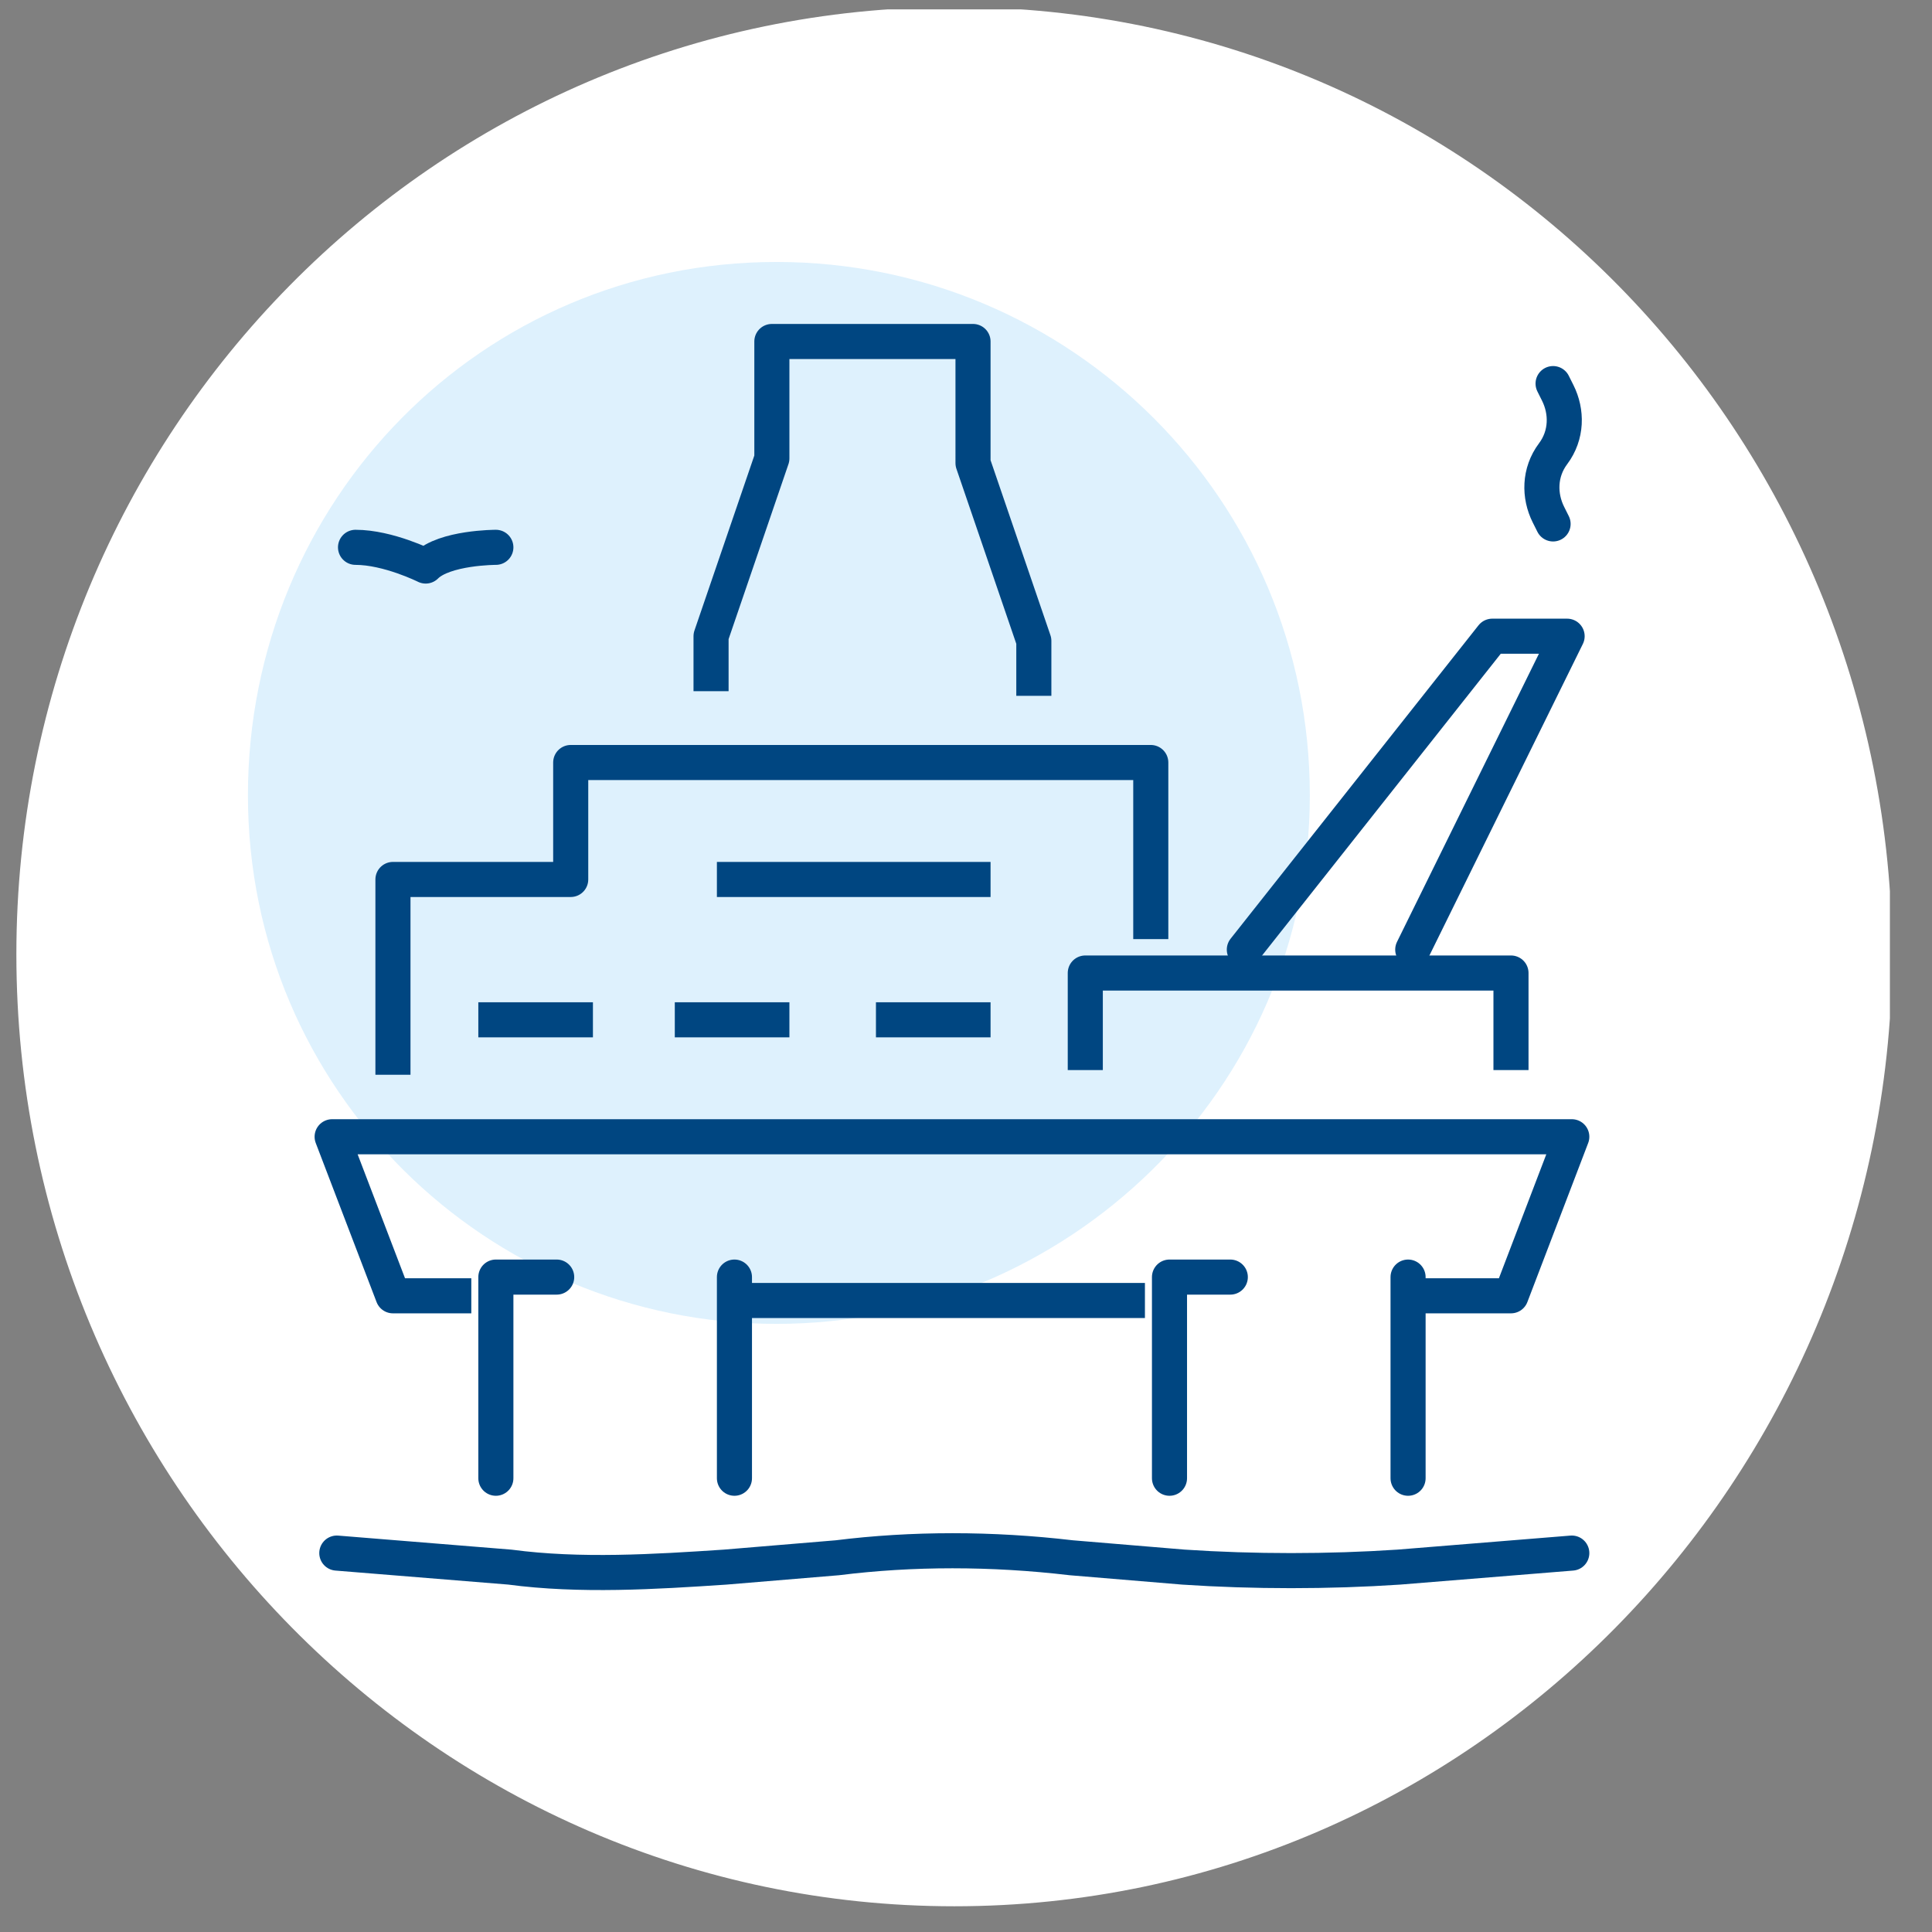 <?xml version="1.0" encoding="utf-8"?>
<!-- Generator: Adobe Illustrator 24.0.2, SVG Export Plug-In . SVG Version: 6.00 Build 0)  -->
<svg version="1.1" id="Слой_1" xmlns="http://www.w3.org/2000/svg" xmlns:xlink="http://www.w3.org/1999/xlink" x="0px" y="0px"
	 viewBox="0 0 41.3 41.3" style="enable-background:new 0 0 41.3 41.3;" xml:space="preserve">
<rect x="0" y="0" width="41.3" height="41.3" fill="#808080" stroke="none"/>
<style type="text/css">
	.st0{clip-path:url(#SVGID_2_);fill:#FFFFFF;}
	.st1{clip-path:url(#SVGID_2_);fill:none;stroke:#FFFFFF;stroke-width:0.5;stroke-miterlimit:10;}
	.st2{clip-path:url(#SVGID_2_);fill:#DEF1FD;}
	
		.st3{clip-path:url(#SVGID_2_);fill:none;stroke:#004681;stroke-width:0.75;stroke-linecap:round;stroke-linejoin:round;stroke-miterlimit:10;}
	.st4{fill:none;stroke:#004681;stroke-width:0.75;stroke-linecap:square;stroke-linejoin:round;stroke-miterlimit:10;}
	.st5{fill:none;stroke:#004681;stroke-width:0.75;stroke-linecap:round;stroke-linejoin:round;stroke-miterlimit:10;}
	
		.st6{clip-path:url(#SVGID_4_);fill:none;stroke:#004681;stroke-width:0.75;stroke-linecap:round;stroke-linejoin:round;stroke-miterlimit:10;}
	
		.st7{clip-path:url(#SVGID_6_);fill:none;stroke:#004681;stroke-width:0.75;stroke-linecap:round;stroke-linejoin:round;stroke-miterlimit:10;}
</style>
<g>
	<defs>
		<rect id="SVGID_1_" x="0.3" y="0.2" width="40.1" height="40.6"/>
	</defs>
	<clipPath id="SVGID_2_">
		<use xlink:href="#SVGID_1_"  style="overflow:visible;"/>
	</clipPath>
	<path class="st0" d="M20.4,40.5c-10.9,0-19.8-9-19.8-20.1C0.6,9.4,9.4,0.4,20.4,0.4s19.8,9,19.8,20.1
		C40.1,31.5,31.3,40.5,20.4,40.5"/>
	<path class="st1" d="M20.4,40.5c-10.9,0-19.8-9-19.8-20.1C0.6,9.4,9.4,0.4,20.4,0.4s19.8,9,19.8,20.1
		C40.1,31.5,31.3,40.5,20.4,40.5z"/>
	<path class="st2" d="M5.3,17c0,6.3,5.1,11.3,11.3,11.3S28,23.3,28,17S22.9,5.6,16.6,5.6S5.3,10.7,5.3,17"/>
	<path class="st3" d="M33.6,33.2l-3.7,0.3c-1.5,0.1-3.1,0.1-4.6,0l-2.4-0.2c-1.7-0.2-3.4-0.2-5,0l-2.4,0.2c-1.5,0.1-3.1,0.2-4.6,0
		l-3.7-0.3"/>
</g>
<path class="st4" d="M30.6,27.7h1.7l1.3-3.4H7.1l1.3,3.4h1.3 M22.1,14.5v-0.8l-1.3-3.8V7.3h-4.3v2.5l-1.3,3.8v0.8 M12.3,21.8h-1.7
	 M16.5,21.8h-1.7 M20.8,21.8h-1.7 M20.8,18.8h-5.1 M8.4,22.6v-3.8h3.8v-2.5h12.4v3.4"/>
<path class="st5" d="M15.7,31.6v-4.3 M10.6,31.6v-4.3h1.3 M30.1,31.6v-4.3 M25,31.6v-4.3h1.3"/>
<line class="st4" x1="24.1" y1="27.8" x2="15.8" y2="27.8"/>
<g>
	<defs>
		<rect id="SVGID_3_" x="0.3" y="0.2" width="40.1" height="40.6"/>
	</defs>
	<clipPath id="SVGID_4_">
		<use xlink:href="#SVGID_3_"  style="overflow:visible;"/>
	</clipPath>
	<path class="st6" d="M33.2,8.2l0.1,0.2c0.2,0.4,0.2,0.9-0.1,1.3c-0.3,0.4-0.3,0.9-0.1,1.3l0.1,0.2 M26.6,20.3l5.3-6.7h1.6l-3.3,6.7
		"/>
</g>
<polyline class="st4" points="32.3,22.5 32.3,20.8 23.2,20.8 23.2,22.5 "/>
<g>
	<defs>
		<rect id="SVGID_5_" x="0.3" y="0.2" width="40.1" height="40.6"/>
	</defs>
	<clipPath id="SVGID_6_">
		<use xlink:href="#SVGID_5_"  style="overflow:visible;"/>
	</clipPath>
	<path class="st7" d="M10.6,11.7c0,0-1.1,0-1.5,0.4c0,0-0.8-0.4-1.5-0.4"/>
</g>
<g>
</g>
<g>
</g>
<g>
</g>
<g>
</g>
<g>
</g>
<g>
</g>
<g>
</g>
<g>
</g>
<g>
</g>
<g>
</g>
<g>
</g>
<g>
</g>
<g>
</g>
<g>
</g>
<g>
</g>
</svg>
